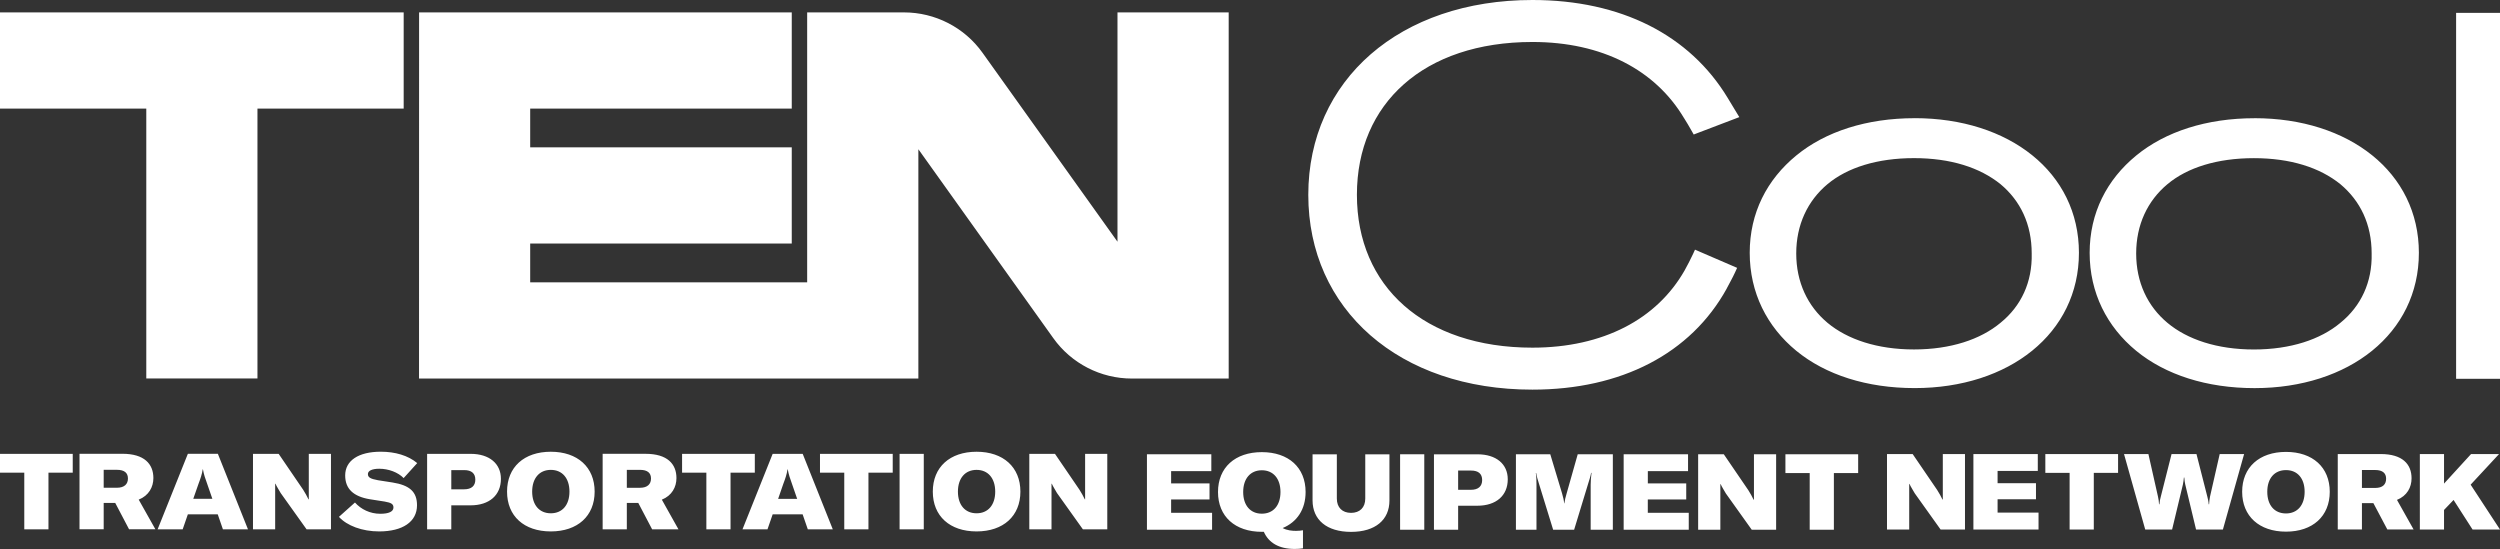<?xml version="1.0" encoding="UTF-8"?>
<svg xmlns="http://www.w3.org/2000/svg" width="314" height="69" viewBox="0 0 314 69" fill="none">
  <rect x="0" y="0" width="314" height="69" fill="#333333" stroke="none"/>
  <path d="M18.374 47.538H32.337V13.643H50.702V1.557H0V13.639H18.374V47.533V47.538ZM52.638 1.557L52.63 47.546H115.347V18.744L132.293 42.468C134.566 45.659 138.25 47.546 142.161 47.546H154.323V1.557H140.356V30.358L123.409 6.634C121.136 3.443 117.453 1.557 113.541 1.557H101.38V35.464H66.592V30.59H99.445V18.508H66.592V13.643H99.445V1.557H52.638ZM233.385 57.057V59.42H230.335V66.535H227.298V59.42H224.249V57.057H233.389H233.385ZM216.076 66.535V60.809H216.117C216.251 61.131 216.568 61.624 216.771 61.983L220.02 66.535H223.082V57.057H220.296V62.77H220.256C220.097 62.411 219.829 61.955 219.589 61.568L216.511 57.057H213.287V66.535H216.068H216.076ZM206.968 62.729H211.791V60.712H206.968V59.175H212.018V57.053H203.931V66.531H212.108V64.408H206.964V62.725L206.968 62.729ZM192.982 66.535V60.875C192.982 60.394 192.969 59.872 192.9 59.408H192.941C192.994 59.766 193.128 60.247 193.274 60.687L195.075 66.535H197.71L199.495 60.675C199.625 60.276 199.8 59.713 199.841 59.392H199.894C199.829 59.913 199.788 60.418 199.788 60.875V66.535H202.573V57.057H198.162L196.779 61.942C196.633 62.411 196.527 62.876 196.486 63.222H196.458C196.433 62.876 196.328 62.419 196.194 61.967L194.714 57.053H190.4V66.531H192.982V66.535ZM185.577 57.061H180.105V66.535H183.142V63.519H185.561C187.911 63.519 189.375 62.248 189.375 60.198C189.375 58.275 187.911 57.061 185.577 57.061ZM184.748 61.519H183.142V59.102H184.764C185.687 59.102 186.159 59.51 186.159 60.296C186.159 61.083 185.667 61.519 184.748 61.519ZM178.889 57.057H175.852V66.535H178.889V57.057ZM164.857 62.851C164.857 65.28 166.63 66.804 169.692 66.804C172.753 66.804 174.514 65.284 174.514 62.867V57.061H171.477V62.627C171.477 63.735 170.798 64.416 169.692 64.416C168.586 64.416 167.907 63.735 167.907 62.627V57.061H164.857V62.855V62.851ZM161.101 66.323C162.91 65.577 163.983 63.976 163.983 61.796C163.983 58.719 161.845 56.788 158.486 56.788C155.128 56.788 152.981 58.719 152.981 61.796C152.981 64.872 155.128 66.796 158.486 66.796H158.738C159.34 68.161 160.617 68.947 162.613 68.947C163.003 68.947 163.308 68.923 163.654 68.87V66.6C163.357 66.649 163.138 66.677 162.776 66.677C162.312 66.677 161.658 66.629 161.101 66.323ZM158.486 64.518C157.047 64.518 156.144 63.474 156.144 61.796C156.144 60.117 157.051 59.066 158.486 59.066C159.921 59.066 160.828 60.109 160.828 61.796C160.828 63.483 159.921 64.518 158.486 64.518ZM147.093 62.729H151.916V60.712H147.093V59.175H152.143V57.053H144.056V66.531H152.237V64.408H147.093V62.725V62.729ZM314 66.51L310.312 60.875L313.882 57.028H310.365L306.97 60.74V57.028H303.933V66.506H306.97V64.049L308.169 62.794L310.552 66.506H314V66.51ZM301.058 62.786C302.327 62.276 302.892 61.209 302.892 60.072C302.892 58.299 301.749 57.028 299.017 57.028H293.622V66.502H296.659V63.197H298.098L299.85 66.502H303.148L301.058 62.782V62.786ZM298.318 61.286H296.659V59.033H298.318C299.281 59.033 299.696 59.449 299.696 60.125C299.696 60.838 299.273 61.286 298.318 61.286ZM287.12 56.759C283.762 56.759 281.615 58.699 281.615 61.767C281.615 64.835 283.762 66.775 287.12 66.775C290.479 66.775 292.617 64.835 292.617 61.767C292.617 58.699 290.479 56.759 287.12 56.759ZM287.12 64.489C285.673 64.489 284.77 63.454 284.77 61.767C284.77 60.08 285.677 59.045 287.12 59.045C288.563 59.045 289.462 60.088 289.462 61.767C289.462 63.446 288.555 64.489 287.12 64.489ZM272.816 66.51L274.174 60.85C274.227 60.581 274.268 60.304 274.296 59.982H274.349C274.361 60.304 274.414 60.581 274.467 60.85L275.825 66.51H279.196L281.859 57.032H278.793L277.581 62.358C277.516 62.692 277.476 63.014 277.463 63.332H277.411C277.398 63.01 277.317 62.68 277.236 62.358L275.878 57.032H272.747L271.401 62.358C271.308 62.68 271.243 63.014 271.226 63.332H271.173C271.161 63.01 271.121 62.692 271.039 62.358L269.84 57.032H266.778L269.441 66.51H272.812H272.816ZM256.894 57.032V59.395H259.943V66.51H262.981V59.395H266.03V57.032H256.894ZM250.897 62.704H255.719V60.687H250.897V59.151H255.947V57.028H247.859V66.506H256.04V64.383H250.897V62.7V62.704ZM239.797 66.51V60.785H239.837C239.971 61.107 240.289 61.6 240.492 61.959L243.741 66.51H246.802V57.032H244.017V62.745H243.976C243.818 62.386 243.55 61.93 243.31 61.543L240.232 57.032H237.007V66.51H239.793H239.797ZM132.07 66.482V60.757H132.11C132.245 61.078 132.562 61.572 132.761 61.93L136.01 66.482H139.075V57.004H136.29V62.717H136.25C136.091 62.358 135.823 61.902 135.583 61.514L132.505 57.004H129.281V66.482H132.066H132.07ZM122.657 56.739C119.299 56.739 117.16 58.67 117.16 61.747C117.16 64.823 119.299 66.747 122.657 66.747C126.016 66.747 128.162 64.815 128.162 61.747C128.162 58.678 126.016 56.739 122.657 56.739ZM122.657 64.469C121.218 64.469 120.315 63.426 120.315 61.747C120.315 60.068 121.222 59.017 122.657 59.017C124.092 59.017 124.999 60.06 124.999 61.747C124.999 63.434 124.092 64.469 122.657 64.469ZM116.026 57.004H112.988V66.482H116.026V57.004ZM102.99 57.004V59.367H106.04V66.482H109.077V59.367H112.126V57.004H102.986H102.99ZM100.819 57.004H97.046L93.256 66.486H96.395L97.046 64.603H100.811L101.461 66.486H104.6L100.819 57.004ZM97.733 62.656L98.383 60.773C98.636 60.105 98.806 59.62 98.916 58.943H98.941C99.058 59.62 99.237 60.105 99.473 60.773L100.124 62.656H97.729H97.733ZM85.669 57.004V59.367H88.719V66.482H91.756V59.367H94.805V57.004H85.669ZM83.128 62.757C84.389 62.248 84.962 61.18 84.962 60.043C84.962 58.271 83.811 56.999 81.087 56.999H75.692V66.482H78.729V63.169H80.168L81.908 66.482H85.214L83.124 62.753L83.128 62.757ZM80.38 61.266H78.729V59.013H80.38C81.351 59.013 81.766 59.42 81.766 60.105C81.766 60.789 81.335 61.266 80.38 61.266ZM69.182 56.739C65.823 56.739 63.685 58.67 63.685 61.747C63.685 64.823 65.823 66.747 69.182 66.747C72.54 66.747 74.687 64.815 74.687 61.747C74.687 58.678 72.54 56.739 69.182 56.739ZM69.182 64.469C67.743 64.469 66.84 63.426 66.84 61.747C66.84 60.068 67.747 59.017 69.182 59.017C70.617 59.017 71.524 60.06 71.524 61.747C71.524 63.434 70.617 64.469 69.182 64.469ZM59.119 57.004H53.646V66.486H56.683V63.47H59.102C61.453 63.47 62.916 62.199 62.916 60.141C62.916 58.226 61.453 57.004 59.119 57.004ZM58.289 61.462H56.683V59.045H58.306C59.229 59.045 59.7 59.461 59.7 60.247C59.7 61.034 59.208 61.457 58.289 61.457V61.462ZM52.377 63.466C52.377 61.783 51.471 60.944 49.287 60.598L47.474 60.316C46.514 60.141 46.209 59.958 46.209 59.542C46.209 59.127 46.73 58.874 47.637 58.874C48.808 58.874 49.995 59.326 50.698 60.047L52.402 58.165C51.255 57.203 49.617 56.735 47.832 56.735C45.022 56.735 43.355 57.855 43.355 59.713C43.355 61.396 44.38 62.358 46.445 62.704L48.324 62.998C49.161 63.144 49.417 63.32 49.417 63.743C49.417 64.249 48.844 64.53 47.767 64.53C46.474 64.53 45.343 63.968 44.583 63.116L42.57 64.917C43.571 66.025 45.486 66.747 47.62 66.747C50.576 66.747 52.377 65.532 52.377 63.462V63.466ZM34.561 66.482V60.757H34.601C34.735 61.078 35.053 61.572 35.256 61.93L38.505 66.482H41.57V57.004H38.785V62.717H38.744C38.586 62.358 38.318 61.902 38.078 61.514L35 57.004H31.775V66.482H34.561ZM27.368 56.999H23.595L19.797 66.482H22.944L23.595 64.599H27.348L27.998 66.482H31.145L27.364 56.999H27.368ZM24.274 62.651L24.932 60.769C25.184 60.1 25.355 59.616 25.465 58.939H25.489C25.607 59.616 25.778 60.1 26.022 60.769L26.673 62.651H24.27H24.274ZM17.423 62.753C18.691 62.244 19.265 61.176 19.265 60.039C19.265 58.267 18.114 56.995 15.382 56.995H9.986V66.478H13.023V63.165H14.471L16.211 66.478H19.517L17.419 62.749L17.423 62.753ZM14.682 61.262H13.023V59.008H14.682C15.654 59.008 16.069 59.416 16.069 60.1C16.069 60.785 15.638 61.262 14.682 61.262ZM0 57.008V59.371H3.05V66.486H6.087V59.371H9.136V57.008H0ZM283.172 14.849C277.163 14.849 271.979 16.52 268.307 19.535C264.631 22.55 262.46 26.731 262.46 31.756C262.46 36.78 264.635 41.046 268.307 44.062C271.983 47.077 277.163 48.748 283.172 48.748C295.036 48.748 303.811 41.882 303.811 31.756C303.811 21.63 295.036 14.845 283.172 14.845V14.849ZM293.951 40.549C291.446 42.644 287.689 43.895 283.087 43.895C278.484 43.895 274.735 42.644 272.231 40.549C269.718 38.455 268.303 35.439 268.303 31.841C268.303 28.243 269.718 25.228 272.231 23.133C274.735 21.039 278.492 19.865 283.087 19.865C287.681 19.865 291.361 21.039 293.951 23.133C296.455 25.228 297.879 28.157 297.879 31.841C297.964 35.439 296.537 38.455 293.951 40.549ZM313.414 1.614H308.487V47.578H314V1.614H313.414ZM240.484 14.845C234.466 14.845 229.282 16.515 225.611 19.531C221.935 22.546 219.764 26.727 219.764 31.752C219.764 36.776 221.939 41.042 225.611 44.058C229.286 47.073 234.466 48.744 240.484 48.744C252.34 48.744 261.114 41.878 261.114 31.752C261.114 21.625 252.34 14.841 240.484 14.841V14.845ZM251.263 40.545C248.75 42.64 244.993 43.891 240.398 43.891C235.804 43.891 232.047 42.64 229.534 40.545C227.03 38.451 225.607 35.435 225.607 31.837C225.607 28.239 227.03 25.224 229.534 23.129C232.047 21.035 235.804 19.861 240.398 19.861C244.993 19.861 248.664 21.035 251.263 23.129C253.767 25.224 255.182 28.153 255.182 31.837C255.268 35.435 253.853 38.451 251.263 40.545ZM213.437 31.593L212.892 31.356L212.648 31.894C212.335 32.579 211.965 33.271 211.579 33.98C209.843 37.02 207.298 39.445 204.061 41.108C200.833 42.762 196.93 43.666 192.473 43.666C185.638 43.666 180.125 41.715 176.336 38.369C172.55 35.024 170.428 30.244 170.428 24.466C170.428 18.687 172.55 13.916 176.336 10.57C180.129 7.217 185.638 5.273 192.473 5.273C201.256 5.273 207.92 8.802 211.518 14.841L211.526 14.849C211.847 15.362 212.156 15.872 212.47 16.438L212.73 16.895L213.218 16.707L217.784 14.967L218.459 14.71L218.085 14.095L216.991 12.286C214.604 8.341 211.25 5.269 207.107 3.182C202.959 1.096 198.023 0 192.469 0C184.175 0 177.141 2.49 172.168 6.809C167.195 11.133 164.321 17.273 164.321 24.47C164.321 31.666 167.163 37.774 172.123 42.114C177.08 46.437 184.106 48.939 192.469 48.939C203.642 48.939 212.368 44.412 216.877 36.246L216.881 36.238V36.226C217.174 35.651 217.605 34.914 217.926 34.205L218.182 33.642L217.617 33.398L213.433 31.593H213.437Z" fill="white"></path>
</svg>
